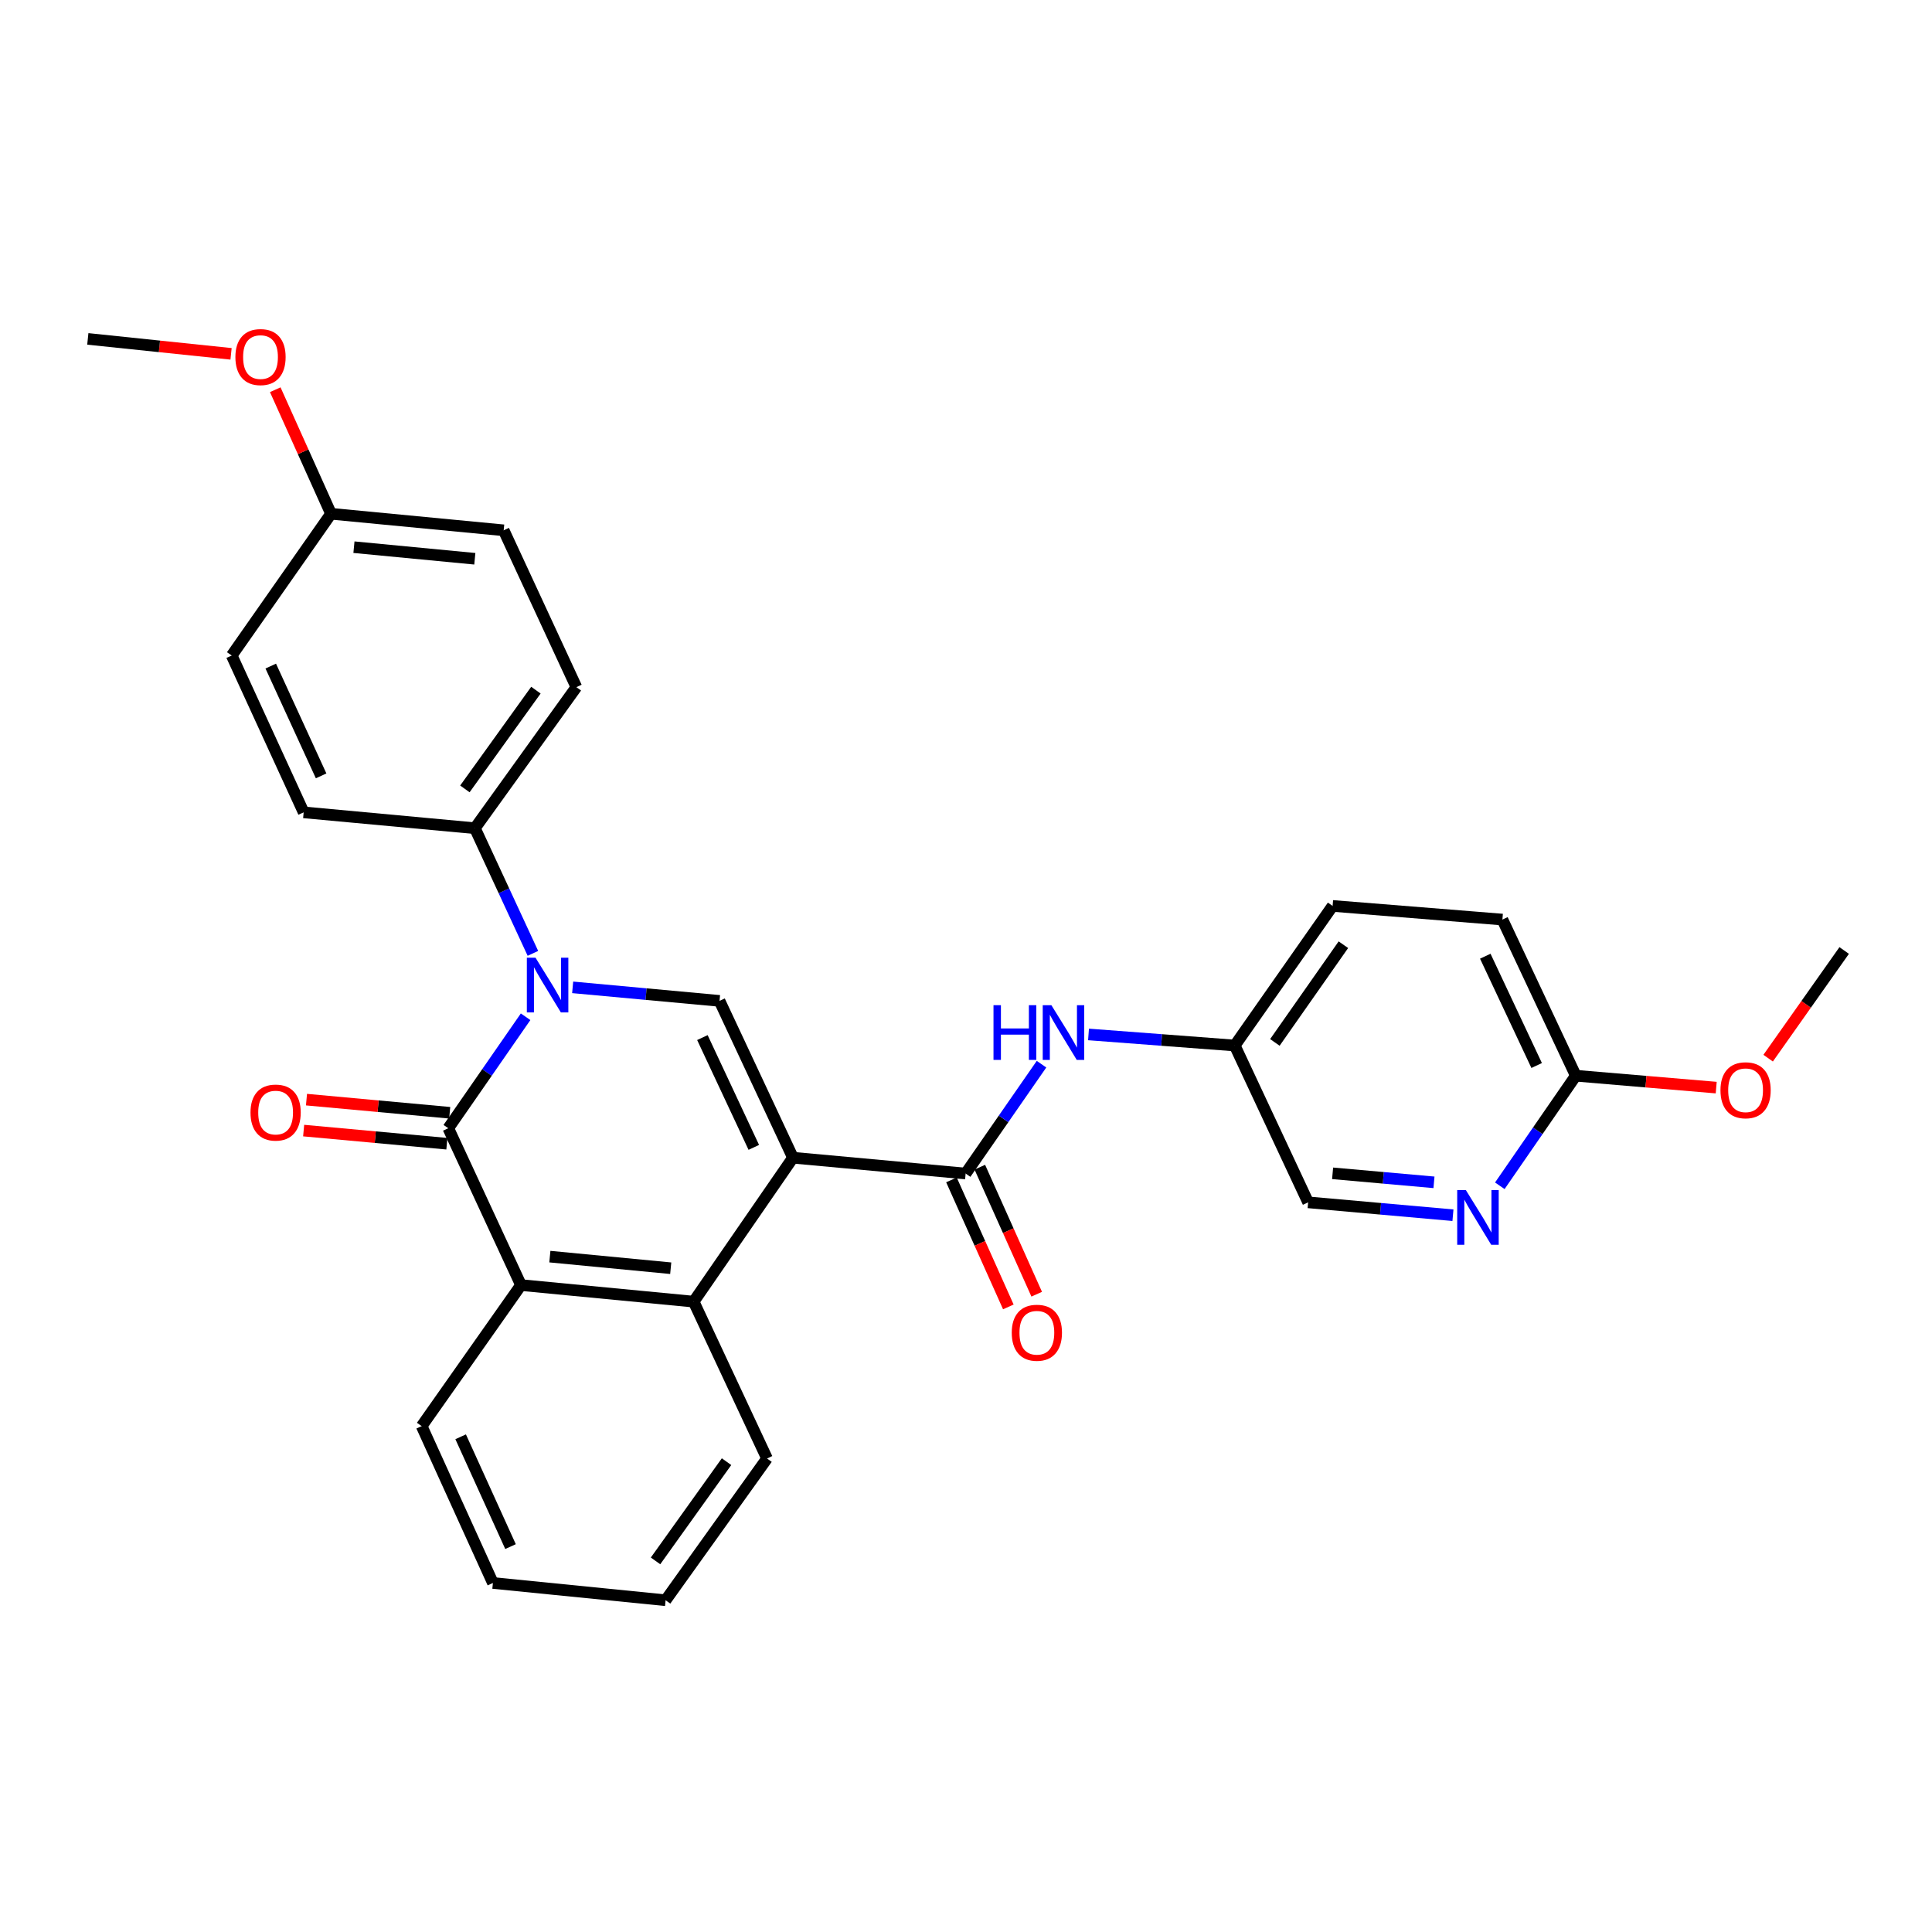 <?xml version='1.0' encoding='iso-8859-1'?>
<svg version='1.1' baseProfile='full'
              xmlns='http://www.w3.org/2000/svg'
                      xmlns:rdkit='http://www.rdkit.org/xml'
                      xmlns:xlink='http://www.w3.org/1999/xlink'
                  xml:space='preserve'
width='1000px' height='1000px' viewBox='0 0 1000 1000'>
<!-- END OF HEADER -->
<rect style='opacity:1.0;fill:#FFFFFF;stroke:none' width='1000' height='1000' x='0' y='0'> </rect>
<path class='bond-2' d='M 410.437,599.232 L 372.426,518.052' style='fill:none;fill-rule:evenodd;stroke:#000000;stroke-width:6px;stroke-linecap:butt;stroke-linejoin:miter;stroke-opacity:1' />
<path class='bond-2' d='M 390.166,593.877 L 363.558,537.051' style='fill:none;fill-rule:evenodd;stroke:#000000;stroke-width:6px;stroke-linecap:butt;stroke-linejoin:miter;stroke-opacity:1' />
<path class='bond-3' d='M 410.437,599.232 L 499.812,607.427' style='fill:none;fill-rule:evenodd;stroke:#000000;stroke-width:6px;stroke-linecap:butt;stroke-linejoin:miter;stroke-opacity:1' />
<path class='bond-4' d='M 410.437,599.232 L 359.037,673.726' style='fill:none;fill-rule:evenodd;stroke:#000000;stroke-width:6px;stroke-linecap:butt;stroke-linejoin:miter;stroke-opacity:1' />
<path class='bond-0' d='M 296.409,511.051 L 334.417,514.551' style='fill:none;fill-rule:evenodd;stroke:#0000FF;stroke-width:6px;stroke-linecap:butt;stroke-linejoin:miter;stroke-opacity:1' />
<path class='bond-0' d='M 334.417,514.551 L 372.426,518.052' style='fill:none;fill-rule:evenodd;stroke:#000000;stroke-width:6px;stroke-linecap:butt;stroke-linejoin:miter;stroke-opacity:1' />
<path class='bond-7' d='M 275.834,493.459 L 260.821,461.068' style='fill:none;fill-rule:evenodd;stroke:#0000FF;stroke-width:6px;stroke-linecap:butt;stroke-linejoin:miter;stroke-opacity:1' />
<path class='bond-7' d='M 260.821,461.068 L 245.807,428.677' style='fill:none;fill-rule:evenodd;stroke:#000000;stroke-width:6px;stroke-linecap:butt;stroke-linejoin:miter;stroke-opacity:1' />
<path class='bond-29' d='M 272.051,526.271 L 252.043,555.123' style='fill:none;fill-rule:evenodd;stroke:#0000FF;stroke-width:6px;stroke-linecap:butt;stroke-linejoin:miter;stroke-opacity:1' />
<path class='bond-29' d='M 252.043,555.123 L 232.035,583.975' style='fill:none;fill-rule:evenodd;stroke:#000000;stroke-width:6px;stroke-linecap:butt;stroke-linejoin:miter;stroke-opacity:1' />
<path class='bond-1' d='M 232.035,583.975 L 269.662,665.155' style='fill:none;fill-rule:evenodd;stroke:#000000;stroke-width:6px;stroke-linecap:butt;stroke-linejoin:miter;stroke-opacity:1' />
<path class='bond-9' d='M 232.769,575.965 L 195.703,572.566' style='fill:none;fill-rule:evenodd;stroke:#000000;stroke-width:6px;stroke-linecap:butt;stroke-linejoin:miter;stroke-opacity:1' />
<path class='bond-9' d='M 195.703,572.566 L 158.638,569.167' style='fill:none;fill-rule:evenodd;stroke:#FF0000;stroke-width:6px;stroke-linecap:butt;stroke-linejoin:miter;stroke-opacity:1' />
<path class='bond-9' d='M 231.3,591.985 L 194.234,588.586' style='fill:none;fill-rule:evenodd;stroke:#000000;stroke-width:6px;stroke-linecap:butt;stroke-linejoin:miter;stroke-opacity:1' />
<path class='bond-9' d='M 194.234,588.586 L 157.168,585.188' style='fill:none;fill-rule:evenodd;stroke:#FF0000;stroke-width:6px;stroke-linecap:butt;stroke-linejoin:miter;stroke-opacity:1' />
<path class='bond-6' d='M 499.812,607.427 L 519.449,579.126' style='fill:none;fill-rule:evenodd;stroke:#000000;stroke-width:6px;stroke-linecap:butt;stroke-linejoin:miter;stroke-opacity:1' />
<path class='bond-6' d='M 519.449,579.126 L 539.087,550.824' style='fill:none;fill-rule:evenodd;stroke:#0000FF;stroke-width:6px;stroke-linecap:butt;stroke-linejoin:miter;stroke-opacity:1' />
<path class='bond-11' d='M 492.471,610.715 L 507.193,643.585' style='fill:none;fill-rule:evenodd;stroke:#000000;stroke-width:6px;stroke-linecap:butt;stroke-linejoin:miter;stroke-opacity:1' />
<path class='bond-11' d='M 507.193,643.585 L 521.915,676.455' style='fill:none;fill-rule:evenodd;stroke:#FF0000;stroke-width:6px;stroke-linecap:butt;stroke-linejoin:miter;stroke-opacity:1' />
<path class='bond-11' d='M 507.153,604.139 L 521.875,637.009' style='fill:none;fill-rule:evenodd;stroke:#000000;stroke-width:6px;stroke-linecap:butt;stroke-linejoin:miter;stroke-opacity:1' />
<path class='bond-11' d='M 521.875,637.009 L 536.597,669.879' style='fill:none;fill-rule:evenodd;stroke:#FF0000;stroke-width:6px;stroke-linecap:butt;stroke-linejoin:miter;stroke-opacity:1' />
<path class='bond-5' d='M 359.037,673.726 L 269.662,665.155' style='fill:none;fill-rule:evenodd;stroke:#000000;stroke-width:6px;stroke-linecap:butt;stroke-linejoin:miter;stroke-opacity:1' />
<path class='bond-5' d='M 347.167,656.426 L 284.604,650.426' style='fill:none;fill-rule:evenodd;stroke:#000000;stroke-width:6px;stroke-linecap:butt;stroke-linejoin:miter;stroke-opacity:1' />
<path class='bond-21' d='M 359.037,673.726 L 397.013,754.915' style='fill:none;fill-rule:evenodd;stroke:#000000;stroke-width:6px;stroke-linecap:butt;stroke-linejoin:miter;stroke-opacity:1' />
<path class='bond-23' d='M 269.662,665.155 L 218.253,738.157' style='fill:none;fill-rule:evenodd;stroke:#000000;stroke-width:6px;stroke-linecap:butt;stroke-linejoin:miter;stroke-opacity:1' />
<path class='bond-14' d='M 563.415,535.425 L 601.259,538.29' style='fill:none;fill-rule:evenodd;stroke:#0000FF;stroke-width:6px;stroke-linecap:butt;stroke-linejoin:miter;stroke-opacity:1' />
<path class='bond-14' d='M 601.259,538.29 L 639.104,541.155' style='fill:none;fill-rule:evenodd;stroke:#000000;stroke-width:6px;stroke-linecap:butt;stroke-linejoin:miter;stroke-opacity:1' />
<path class='bond-12' d='M 245.807,428.677 L 298.324,355.666' style='fill:none;fill-rule:evenodd;stroke:#000000;stroke-width:6px;stroke-linecap:butt;stroke-linejoin:miter;stroke-opacity:1' />
<path class='bond-12' d='M 240.625,408.331 L 277.387,357.223' style='fill:none;fill-rule:evenodd;stroke:#000000;stroke-width:6px;stroke-linecap:butt;stroke-linejoin:miter;stroke-opacity:1' />
<path class='bond-13' d='M 245.807,428.677 L 157.174,420.472' style='fill:none;fill-rule:evenodd;stroke:#000000;stroke-width:6px;stroke-linecap:butt;stroke-linejoin:miter;stroke-opacity:1' />
<path class='bond-8' d='M 752.043,628.996 L 714.566,625.666' style='fill:none;fill-rule:evenodd;stroke:#0000FF;stroke-width:6px;stroke-linecap:butt;stroke-linejoin:miter;stroke-opacity:1' />
<path class='bond-8' d='M 714.566,625.666 L 677.088,622.335' style='fill:none;fill-rule:evenodd;stroke:#000000;stroke-width:6px;stroke-linecap:butt;stroke-linejoin:miter;stroke-opacity:1' />
<path class='bond-8' d='M 742.224,611.973 L 715.99,609.641' style='fill:none;fill-rule:evenodd;stroke:#0000FF;stroke-width:6px;stroke-linecap:butt;stroke-linejoin:miter;stroke-opacity:1' />
<path class='bond-8' d='M 715.99,609.641 L 689.756,607.31' style='fill:none;fill-rule:evenodd;stroke:#000000;stroke-width:6px;stroke-linecap:butt;stroke-linejoin:miter;stroke-opacity:1' />
<path class='bond-32' d='M 776.302,613.758 L 795.966,585.273' style='fill:none;fill-rule:evenodd;stroke:#0000FF;stroke-width:6px;stroke-linecap:butt;stroke-linejoin:miter;stroke-opacity:1' />
<path class='bond-32' d='M 795.966,585.273 L 815.629,556.787' style='fill:none;fill-rule:evenodd;stroke:#000000;stroke-width:6px;stroke-linecap:butt;stroke-linejoin:miter;stroke-opacity:1' />
<path class='bond-10' d='M 815.629,556.787 L 777.645,475.965' style='fill:none;fill-rule:evenodd;stroke:#000000;stroke-width:6px;stroke-linecap:butt;stroke-linejoin:miter;stroke-opacity:1' />
<path class='bond-10' d='M 795.372,551.507 L 768.783,494.931' style='fill:none;fill-rule:evenodd;stroke:#000000;stroke-width:6px;stroke-linecap:butt;stroke-linejoin:miter;stroke-opacity:1' />
<path class='bond-20' d='M 815.629,556.787 L 851.968,559.866' style='fill:none;fill-rule:evenodd;stroke:#000000;stroke-width:6px;stroke-linecap:butt;stroke-linejoin:miter;stroke-opacity:1' />
<path class='bond-20' d='M 851.968,559.866 L 888.307,562.944' style='fill:none;fill-rule:evenodd;stroke:#FF0000;stroke-width:6px;stroke-linecap:butt;stroke-linejoin:miter;stroke-opacity:1' />
<path class='bond-19' d='M 298.324,355.666 L 260.706,274.486' style='fill:none;fill-rule:evenodd;stroke:#000000;stroke-width:6px;stroke-linecap:butt;stroke-linejoin:miter;stroke-opacity:1' />
<path class='bond-18' d='M 157.174,420.472 L 119.931,339.292' style='fill:none;fill-rule:evenodd;stroke:#000000;stroke-width:6px;stroke-linecap:butt;stroke-linejoin:miter;stroke-opacity:1' />
<path class='bond-18' d='M 166.21,401.587 L 140.14,344.761' style='fill:none;fill-rule:evenodd;stroke:#000000;stroke-width:6px;stroke-linecap:butt;stroke-linejoin:miter;stroke-opacity:1' />
<path class='bond-15' d='M 639.104,541.155 L 677.088,622.335' style='fill:none;fill-rule:evenodd;stroke:#000000;stroke-width:6px;stroke-linecap:butt;stroke-linejoin:miter;stroke-opacity:1' />
<path class='bond-22' d='M 639.104,541.155 L 689.762,468.904' style='fill:none;fill-rule:evenodd;stroke:#000000;stroke-width:6px;stroke-linecap:butt;stroke-linejoin:miter;stroke-opacity:1' />
<path class='bond-22' d='M 659.875,539.553 L 695.336,488.978' style='fill:none;fill-rule:evenodd;stroke:#000000;stroke-width:6px;stroke-linecap:butt;stroke-linejoin:miter;stroke-opacity:1' />
<path class='bond-16' d='M 777.645,475.965 L 689.762,468.904' style='fill:none;fill-rule:evenodd;stroke:#000000;stroke-width:6px;stroke-linecap:butt;stroke-linejoin:miter;stroke-opacity:1' />
<path class='bond-17' d='M 171.331,265.924 L 119.931,339.292' style='fill:none;fill-rule:evenodd;stroke:#000000;stroke-width:6px;stroke-linecap:butt;stroke-linejoin:miter;stroke-opacity:1' />
<path class='bond-24' d='M 171.331,265.924 L 156.902,233.822' style='fill:none;fill-rule:evenodd;stroke:#000000;stroke-width:6px;stroke-linecap:butt;stroke-linejoin:miter;stroke-opacity:1' />
<path class='bond-24' d='M 156.902,233.822 L 142.473,201.721' style='fill:none;fill-rule:evenodd;stroke:#FF0000;stroke-width:6px;stroke-linecap:butt;stroke-linejoin:miter;stroke-opacity:1' />
<path class='bond-31' d='M 171.331,265.924 L 260.706,274.486' style='fill:none;fill-rule:evenodd;stroke:#000000;stroke-width:6px;stroke-linecap:butt;stroke-linejoin:miter;stroke-opacity:1' />
<path class='bond-31' d='M 183.203,283.222 L 245.766,289.216' style='fill:none;fill-rule:evenodd;stroke:#000000;stroke-width:6px;stroke-linecap:butt;stroke-linejoin:miter;stroke-opacity:1' />
<path class='bond-25' d='M 915.187,547.701 L 934.866,519.836' style='fill:none;fill-rule:evenodd;stroke:#FF0000;stroke-width:6px;stroke-linecap:butt;stroke-linejoin:miter;stroke-opacity:1' />
<path class='bond-25' d='M 934.866,519.836 L 954.545,491.972' style='fill:none;fill-rule:evenodd;stroke:#000000;stroke-width:6px;stroke-linecap:butt;stroke-linejoin:miter;stroke-opacity:1' />
<path class='bond-27' d='M 397.013,754.915 L 344.514,828.283' style='fill:none;fill-rule:evenodd;stroke:#000000;stroke-width:6px;stroke-linecap:butt;stroke-linejoin:miter;stroke-opacity:1' />
<path class='bond-27' d='M 376.055,756.558 L 339.305,807.916' style='fill:none;fill-rule:evenodd;stroke:#000000;stroke-width:6px;stroke-linecap:butt;stroke-linejoin:miter;stroke-opacity:1' />
<path class='bond-30' d='M 218.253,738.157 L 255.129,819.345' style='fill:none;fill-rule:evenodd;stroke:#000000;stroke-width:6px;stroke-linecap:butt;stroke-linejoin:miter;stroke-opacity:1' />
<path class='bond-30' d='M 238.432,743.682 L 264.245,800.514' style='fill:none;fill-rule:evenodd;stroke:#000000;stroke-width:6px;stroke-linecap:butt;stroke-linejoin:miter;stroke-opacity:1' />
<path class='bond-26' d='M 119.592,183.145 L 82.523,179.279' style='fill:none;fill-rule:evenodd;stroke:#FF0000;stroke-width:6px;stroke-linecap:butt;stroke-linejoin:miter;stroke-opacity:1' />
<path class='bond-26' d='M 82.523,179.279 L 45.455,175.413' style='fill:none;fill-rule:evenodd;stroke:#000000;stroke-width:6px;stroke-linecap:butt;stroke-linejoin:miter;stroke-opacity:1' />
<path class='bond-28' d='M 344.514,828.283 L 255.129,819.345' style='fill:none;fill-rule:evenodd;stroke:#000000;stroke-width:6px;stroke-linecap:butt;stroke-linejoin:miter;stroke-opacity:1' />
<path  class='atom-1' d='M 277.174 495.696
L 286.454 510.696
Q 287.374 512.176, 288.854 514.856
Q 290.334 517.536, 290.414 517.696
L 290.414 495.696
L 294.174 495.696
L 294.174 524.016
L 290.294 524.016
L 280.334 507.616
Q 279.174 505.696, 277.934 503.496
Q 276.734 501.296, 276.374 500.616
L 276.374 524.016
L 272.694 524.016
L 272.694 495.696
L 277.174 495.696
' fill='#0000FF'/>
<path  class='atom-7' d='M 514.232 520.283
L 518.072 520.283
L 518.072 532.323
L 532.552 532.323
L 532.552 520.283
L 536.392 520.283
L 536.392 548.603
L 532.552 548.603
L 532.552 535.523
L 518.072 535.523
L 518.072 548.603
L 514.232 548.603
L 514.232 520.283
' fill='#0000FF'/>
<path  class='atom-7' d='M 544.192 520.283
L 553.472 535.283
Q 554.392 536.763, 555.872 539.443
Q 557.352 542.123, 557.432 542.283
L 557.432 520.283
L 561.192 520.283
L 561.192 548.603
L 557.312 548.603
L 547.352 532.203
Q 546.192 530.283, 544.952 528.083
Q 543.752 525.883, 543.392 525.203
L 543.392 548.603
L 539.712 548.603
L 539.712 520.283
L 544.192 520.283
' fill='#0000FF'/>
<path  class='atom-9' d='M 758.729 615.987
L 768.009 630.987
Q 768.929 632.467, 770.409 635.147
Q 771.889 637.827, 771.969 637.987
L 771.969 615.987
L 775.729 615.987
L 775.729 644.307
L 771.849 644.307
L 761.889 627.907
Q 760.729 625.987, 759.489 623.787
Q 758.289 621.587, 757.929 620.907
L 757.929 644.307
L 754.249 644.307
L 754.249 615.987
L 758.729 615.987
' fill='#0000FF'/>
<path  class='atom-10' d='M 129.659 575.86
Q 129.659 569.06, 133.019 565.26
Q 136.379 561.46, 142.659 561.46
Q 148.939 561.46, 152.299 565.26
Q 155.659 569.06, 155.659 575.86
Q 155.659 582.74, 152.259 586.66
Q 148.859 590.54, 142.659 590.54
Q 136.419 590.54, 133.019 586.66
Q 129.659 582.78, 129.659 575.86
M 142.659 587.34
Q 146.979 587.34, 149.299 584.46
Q 151.659 581.54, 151.659 575.86
Q 151.659 570.3, 149.299 567.5
Q 146.979 564.66, 142.659 564.66
Q 138.339 564.66, 135.979 567.46
Q 133.659 570.26, 133.659 575.86
Q 133.659 581.58, 135.979 584.46
Q 138.339 587.34, 142.659 587.34
' fill='#FF0000'/>
<path  class='atom-12' d='M 523.68 689.822
Q 523.68 683.022, 527.04 679.222
Q 530.4 675.422, 536.68 675.422
Q 542.96 675.422, 546.32 679.222
Q 549.68 683.022, 549.68 689.822
Q 549.68 696.702, 546.28 700.622
Q 542.88 704.502, 536.68 704.502
Q 530.44 704.502, 527.04 700.622
Q 523.68 696.742, 523.68 689.822
M 536.68 701.302
Q 541 701.302, 543.32 698.422
Q 545.68 695.502, 545.68 689.822
Q 545.68 684.262, 543.32 681.462
Q 541 678.622, 536.68 678.622
Q 532.36 678.622, 530 681.422
Q 527.68 684.222, 527.68 689.822
Q 527.68 695.542, 530 698.422
Q 532.36 701.302, 536.68 701.302
' fill='#FF0000'/>
<path  class='atom-21' d='M 890.512 564.312
Q 890.512 557.512, 893.872 553.712
Q 897.232 549.912, 903.512 549.912
Q 909.792 549.912, 913.152 553.712
Q 916.512 557.512, 916.512 564.312
Q 916.512 571.192, 913.112 575.112
Q 909.712 578.992, 903.512 578.992
Q 897.272 578.992, 893.872 575.112
Q 890.512 571.232, 890.512 564.312
M 903.512 575.792
Q 907.832 575.792, 910.152 572.912
Q 912.512 569.992, 912.512 564.312
Q 912.512 558.752, 910.152 555.952
Q 907.832 553.112, 903.512 553.112
Q 899.192 553.112, 896.832 555.912
Q 894.512 558.712, 894.512 564.312
Q 894.512 570.032, 896.832 572.912
Q 899.192 575.792, 903.512 575.792
' fill='#FF0000'/>
<path  class='atom-25' d='M 121.839 184.815
Q 121.839 178.015, 125.199 174.215
Q 128.559 170.415, 134.839 170.415
Q 141.119 170.415, 144.479 174.215
Q 147.839 178.015, 147.839 184.815
Q 147.839 191.695, 144.439 195.615
Q 141.039 199.495, 134.839 199.495
Q 128.599 199.495, 125.199 195.615
Q 121.839 191.735, 121.839 184.815
M 134.839 196.295
Q 139.159 196.295, 141.479 193.415
Q 143.839 190.495, 143.839 184.815
Q 143.839 179.255, 141.479 176.455
Q 139.159 173.615, 134.839 173.615
Q 130.519 173.615, 128.159 176.415
Q 125.839 179.215, 125.839 184.815
Q 125.839 190.535, 128.159 193.415
Q 130.519 196.295, 134.839 196.295
' fill='#FF0000'/>
</svg>
